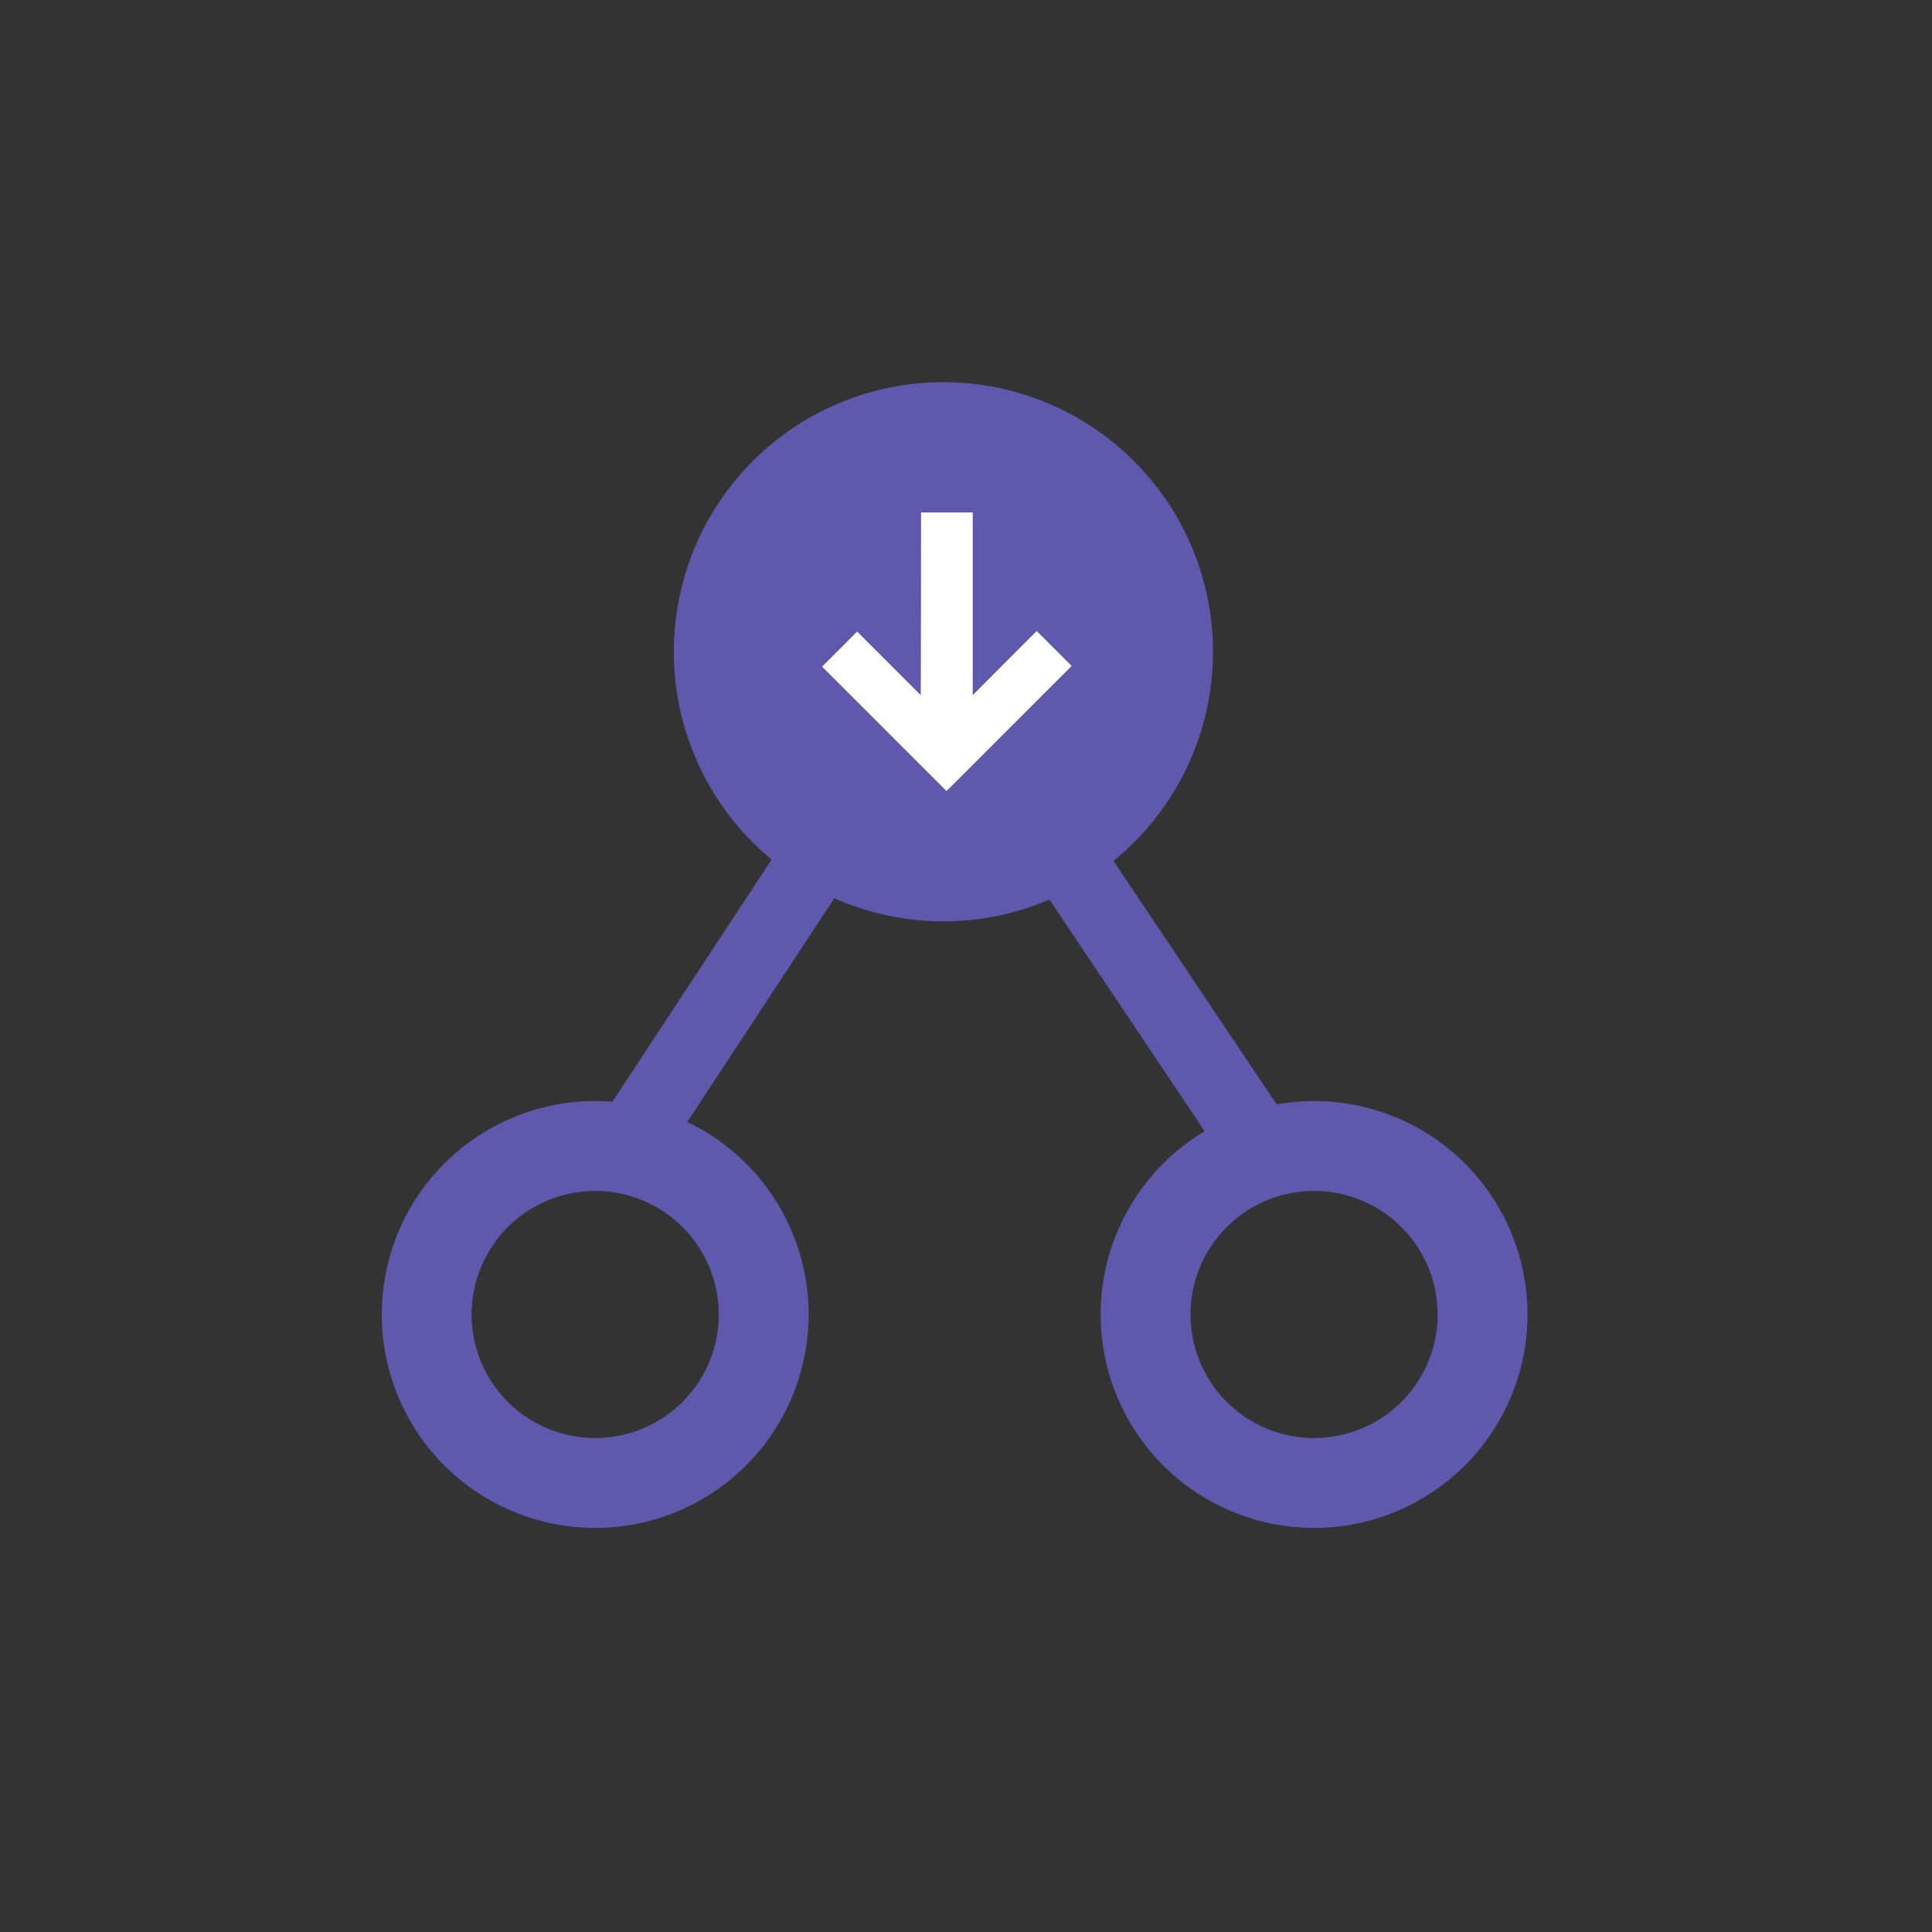 <svg id="иконки_отдельно" data-name="иконки отдельно" xmlns="http://www.w3.org/2000/svg" width="86" height="86"><rect width="100%" height="100%" fill="#333333" stroke="none"/><defs><style>.cls-1{fill:#5f59ae;fill-rule:evenodd}</style></defs><g id="icons_2_copy" data-name="icons 2 copy"><g id="реализация"><path class="cls-1" d="M54.854 52.189l-14.86-22.177h4l14 20.887"/><path id="Rectangle_33_copy" data-name="Rectangle 33 copy" class="cls-1" d="M29.326 51.868l14.368-21.856H39.77L26.286 50.524"/><path class="cls-1" d="M53.994 29.012a12 12 0 1 1-12-12 12 12 0 0 1 12 12z"/><path id="Ellipse_8_copy_3" data-name="Ellipse 8 copy 3" class="cls-1" d="M67.994 58.512a9.5 9.5 0 1 1-9.5-9.5 9.5 9.5 0 0 1 9.5 9.5zm-4 0a5.5 5.5 0 1 1-5.5-5.5 5.5 5.5 0 0 1 5.5 5.5z"/><path id="Ellipse_8_copy_5" data-name="Ellipse 8 copy 5" class="cls-1" d="M35.994 58.512a9.5 9.5 0 1 1-9.5-9.5 9.5 9.5 0 0 1 9.5 9.5zm-4 0a5.5 5.5 0 1 1-5.5-5.5 5.5 5.5 0 0 1 5.5 5.5z"/><path d="M40.986 30.945l-2.831-2.831-1.56 1.56 5.538 5.538 5.57-5.567-1.556-1.556-2.847 2.854v-8.131H41s-.006 8.141-.014 8.133z" style="mix-blend-mode:luminosity" fill="#fff" fill-rule="evenodd"/></g></g></svg>